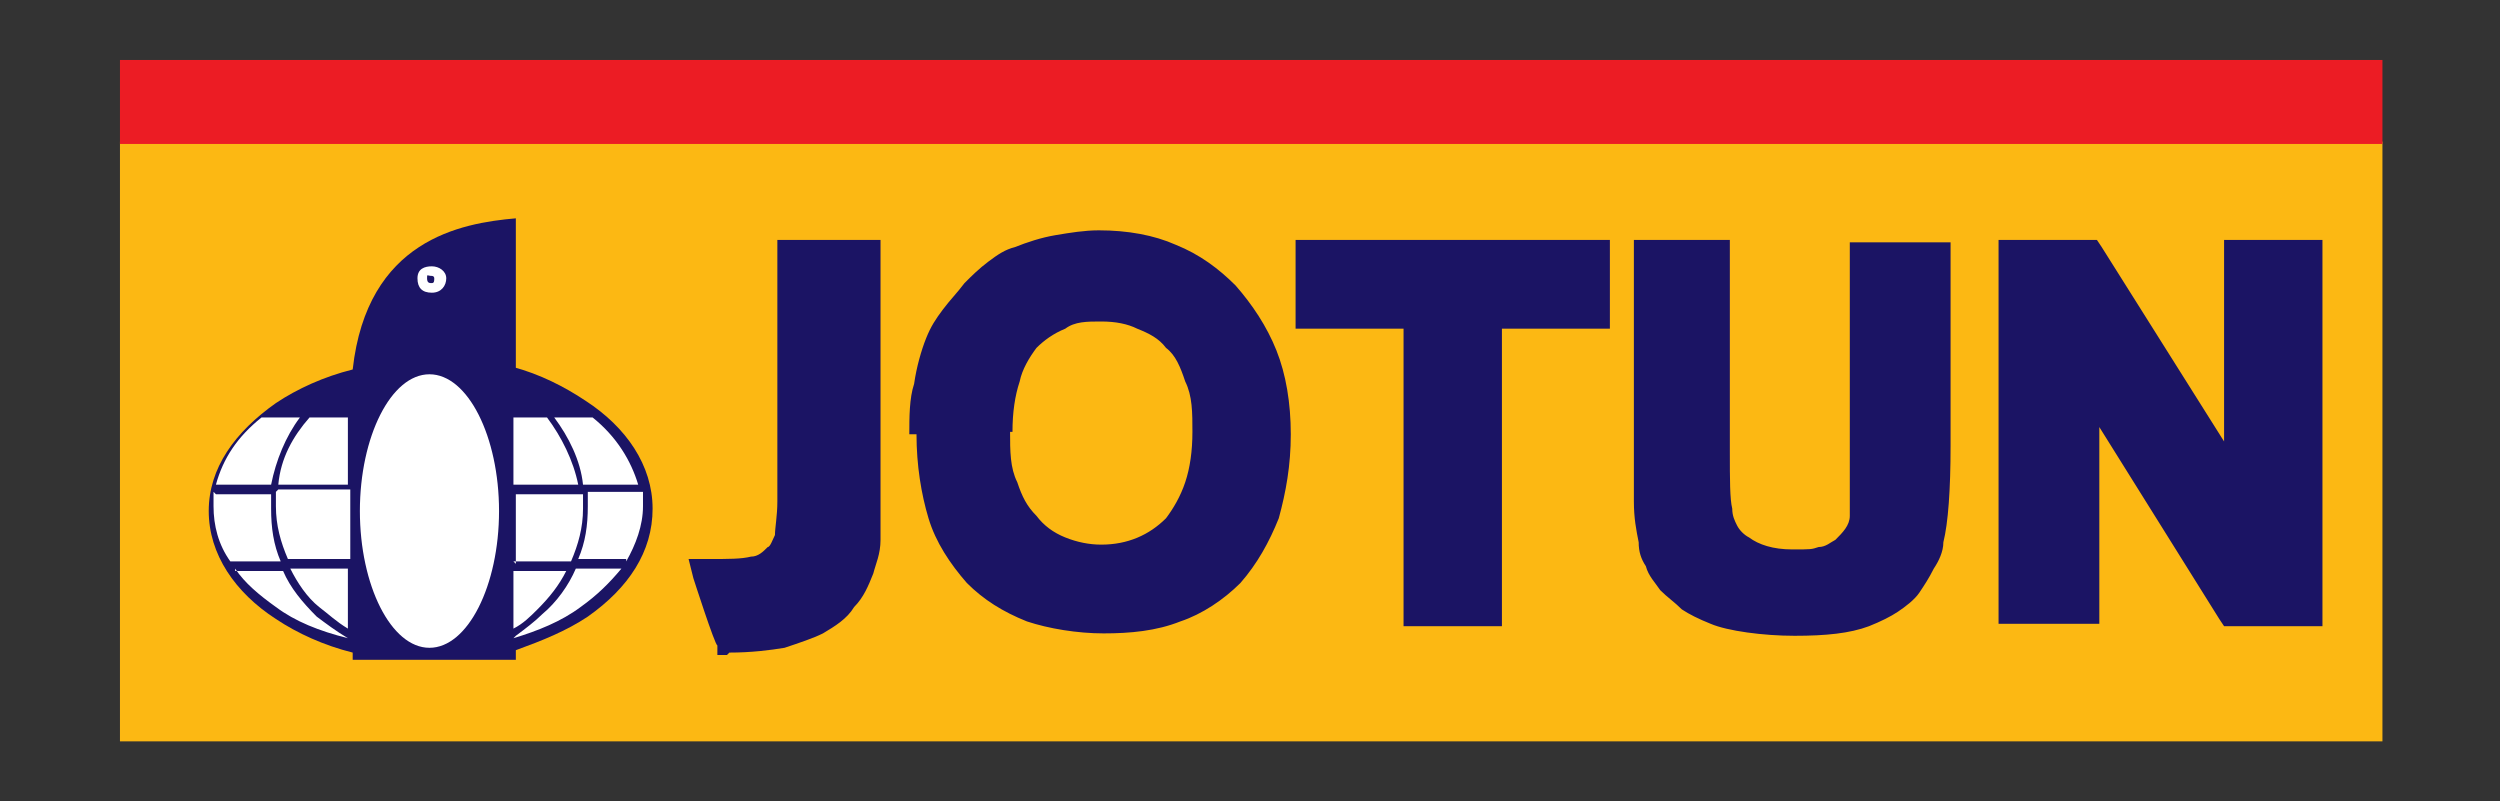 <?xml version="1.0" encoding="UTF-8"?>
<svg xmlns="http://www.w3.org/2000/svg" version="1.1" viewBox="0 0 104.2 33.4">
  <rect x="0" y="0" width="104.2" height="33.4" fill="#333333" stroke="none"/>
  <defs>
    <style>
      .cls-1 {
        fill: #fff;
      }

      .cls-1, .cls-2, .cls-3 {
        fill-rule: evenodd;
      }

      .cls-2 {
        fill: #ec1c24;
      }

      .cls-4 {
        fill: #1b1464;
      }

      .cls-3 {
        fill: #fcb813;
      }
    </style>
  </defs>
  <!-- Generator: Adobe Illustrator 28.6.0, SVG Export Plug-In . SVG Version: 1.2.0 Build 709)  -->
  <g>
    <g id="Layer_1">
      <g>
        <polygon class="cls-3" points="5 5.9 99.3 5.9 99.3 30.9 5 30.9 5 5.9 5 5.9"/>
        <path class="cls-4" d="M21.4,15.3c1.1.3,2.1.8,3,1.4,1.7,1.1,2.8,2.7,2.8,4.5s-1,3.3-2.7,4.5c-.9.6-1.9,1-3,1.4v.4h-2c-.5,0-1,0-1.5,0s-1,0-1.5,0h-1.8v-.3c-1.2-.3-2.3-.8-3.2-1.4-1.7-1.1-2.8-2.7-2.8-4.5s1.1-3.3,2.8-4.5c.9-.6,2-1.1,3.2-1.4.6-5.4,4.5-6.1,6.8-6.3v6.4h0Z"/>
        <path class="cls-4" d="M83.3,26.1V10h4.1l.2.3,5.1,8.1v-8.4h4.1v16.1h-4.1l-.2-.3-5-8v8.2h-4.2ZM68,10h4.1v8.8c0,1.2,0,2,.1,2.4h0c0,.3.1.5.2.7.1.2.3.4.5.5.4.3,1,.5,1.8.5s.8,0,1.1-.1c.3,0,.5-.2.7-.3.3-.3.6-.6.6-1h0c0-.3,0-.6,0-1,0-.4,0-.9,0-1.5v-8.9h4.2v8.5c0,1.8-.1,3.2-.3,4h0c0,.4-.2.8-.4,1.1h0c-.2.4-.4.7-.6,1-.2.3-.6.6-.9.8-.3.2-.7.4-1.2.6h0c-.8.3-1.8.4-3.1.4s-2.8-.2-3.5-.5c-.5-.2-.9-.4-1.2-.6-.3-.3-.6-.5-.9-.8-.2-.3-.5-.6-.6-1-.2-.3-.3-.6-.3-1,0,0,0,0,0,0-.1-.5-.2-1-.2-1.7,0-.6,0-1.4,0-2.3v-8.6h0ZM58.5,26.1v-12.4h-4.5v-3.7h13.1v3.7h-4.5v12.4h-4.1ZM42.1,18c0,.8,0,1.5.3,2.1.2.6.4,1,.8,1.4h0c.3.4.7.7,1.2.9.5.2,1,.3,1.5.3,1.1,0,2-.4,2.7-1.1h0c.3-.4.6-.9.8-1.5.2-.6.3-1.3.3-2.1s0-1.5-.3-2.1c-.2-.6-.4-1.1-.8-1.4-.3-.4-.7-.6-1.2-.8-.4-.2-.9-.3-1.5-.3s-1.1,0-1.5.3c-.5.2-.9.5-1.2.8-.3.4-.6.9-.7,1.4-.2.6-.3,1.3-.3,2.1h0ZM37.9,18.1c0-.7,0-1.5.2-2.1.1-.7.3-1.4.5-1.9h0c.2-.5.4-.8.7-1.2.3-.4.6-.7.9-1.1h0c.3-.3.6-.6,1-.9.4-.3.7-.5,1.1-.6.5-.2,1.1-.4,1.7-.5h0c.6-.1,1.2-.2,1.8-.2,1.2,0,2.3.2,3.2.6,1,.4,1.8,1,2.5,1.7h0c.7.8,1.3,1.7,1.7,2.7.4,1,.6,2.2.6,3.5s-.2,2.4-.5,3.5c-.4,1-.9,1.9-1.6,2.7h0c-.7.7-1.6,1.3-2.5,1.6-1,.4-2.1.5-3.2.5s-2.3-.2-3.2-.5c-1-.4-1.8-.9-2.5-1.6h0c-.7-.8-1.3-1.7-1.6-2.7-.3-1-.5-2.2-.5-3.5h0ZM30.3,27.3h-.4v-.4c-.1,0-1-2.8-1-2.8l-.2-.8h.8c.9,0,1.4,0,1.8-.1.3,0,.5-.2.7-.4h0c.1,0,.2-.3.3-.5,0-.3.1-.8.1-1.4v-10.9h4.3v10.7c0,.7,0,1.3,0,1.8,0,.6-.2,1-.3,1.4h0c-.2.5-.4,1-.8,1.4-.3.5-.8.8-1.3,1.1-.4.2-1,.4-1.6.6-.6.1-1.4.2-2.3.2h0Z"/>
        <polygon class="cls-2" points="5 2.5 99.3 2.5 99.3 6 5 6 5 2.5 5 2.5"/>
        <path class="cls-1" d="M18,11.1c.3,0,.6.2.6.5s-.2.6-.6.6-.6-.2-.6-.6.3-.5.6-.5h0ZM18,11.5c0,0,.1,0,.1.1s0,.2-.1.2-.2,0-.2-.2,0-.1.2-.1h0ZM10.9,17.4c-1,.8-1.6,1.7-1.9,2.8h2.3c.2-1,.6-2,1.2-2.8h-1.6ZM8.9,20.5c0,.2,0,.4,0,.6,0,.8.2,1.6.7,2.3h2.1c-.3-.7-.4-1.4-.4-2.2s0-.4,0-.6h-2.3ZM9.8,23.7c.4.6,1,1.1,1.7,1.6.8.6,1.8,1,3,1.3-.5-.3-.9-.6-1.3-.9-.6-.6-1.1-1.2-1.4-1.9h-2ZM21.4,26.2c.4-.2.7-.5,1-.8.5-.5.9-1,1.2-1.6h-2.2v2.4h0ZM14.5,23.7h-2.4c.3.6.7,1.2,1.2,1.6.4.3.7.6,1.2.9v-2.5h0ZM21.4,26.6c1-.3,2-.7,2.8-1.3.7-.5,1.2-1,1.7-1.6h-1.9c-.3.7-.8,1.4-1.4,1.9-.3.3-.7.6-1.1.9h0ZM26.1,23.4c.4-.7.7-1.5.7-2.3s0-.4,0-.6h-2.3c0,.2,0,.4,0,.6,0,.8-.1,1.5-.4,2.2h2ZM26.6,20.2c-.3-1-.9-2-1.9-2.8h-1.6c.6.8,1.1,1.8,1.2,2.8h2.2ZM12.9,17.4c-.7.8-1.2,1.7-1.3,2.8h2.9v-2.8h-1.6ZM21.4,20.2h2.7c-.2-1-.7-2-1.3-2.8h-1.4v2.8h0ZM11.5,20.5c0,.2,0,.4,0,.6,0,.8.2,1.5.5,2.2h2.6v-2.9h-3ZM21.4,23.4h2.4c.3-.7.5-1.4.5-2.2s0-.4,0-.6h-2.8v2.9h0Z"/>
        <path class="cls-1" d="M17.9,15.6c1.6,0,2.9,2.6,2.9,5.7s-1.3,5.7-2.9,5.7-2.9-2.6-2.9-5.7,1.3-5.7,2.9-5.7h0Z"/>
      </g>
    </g>
  </g>
</svg>